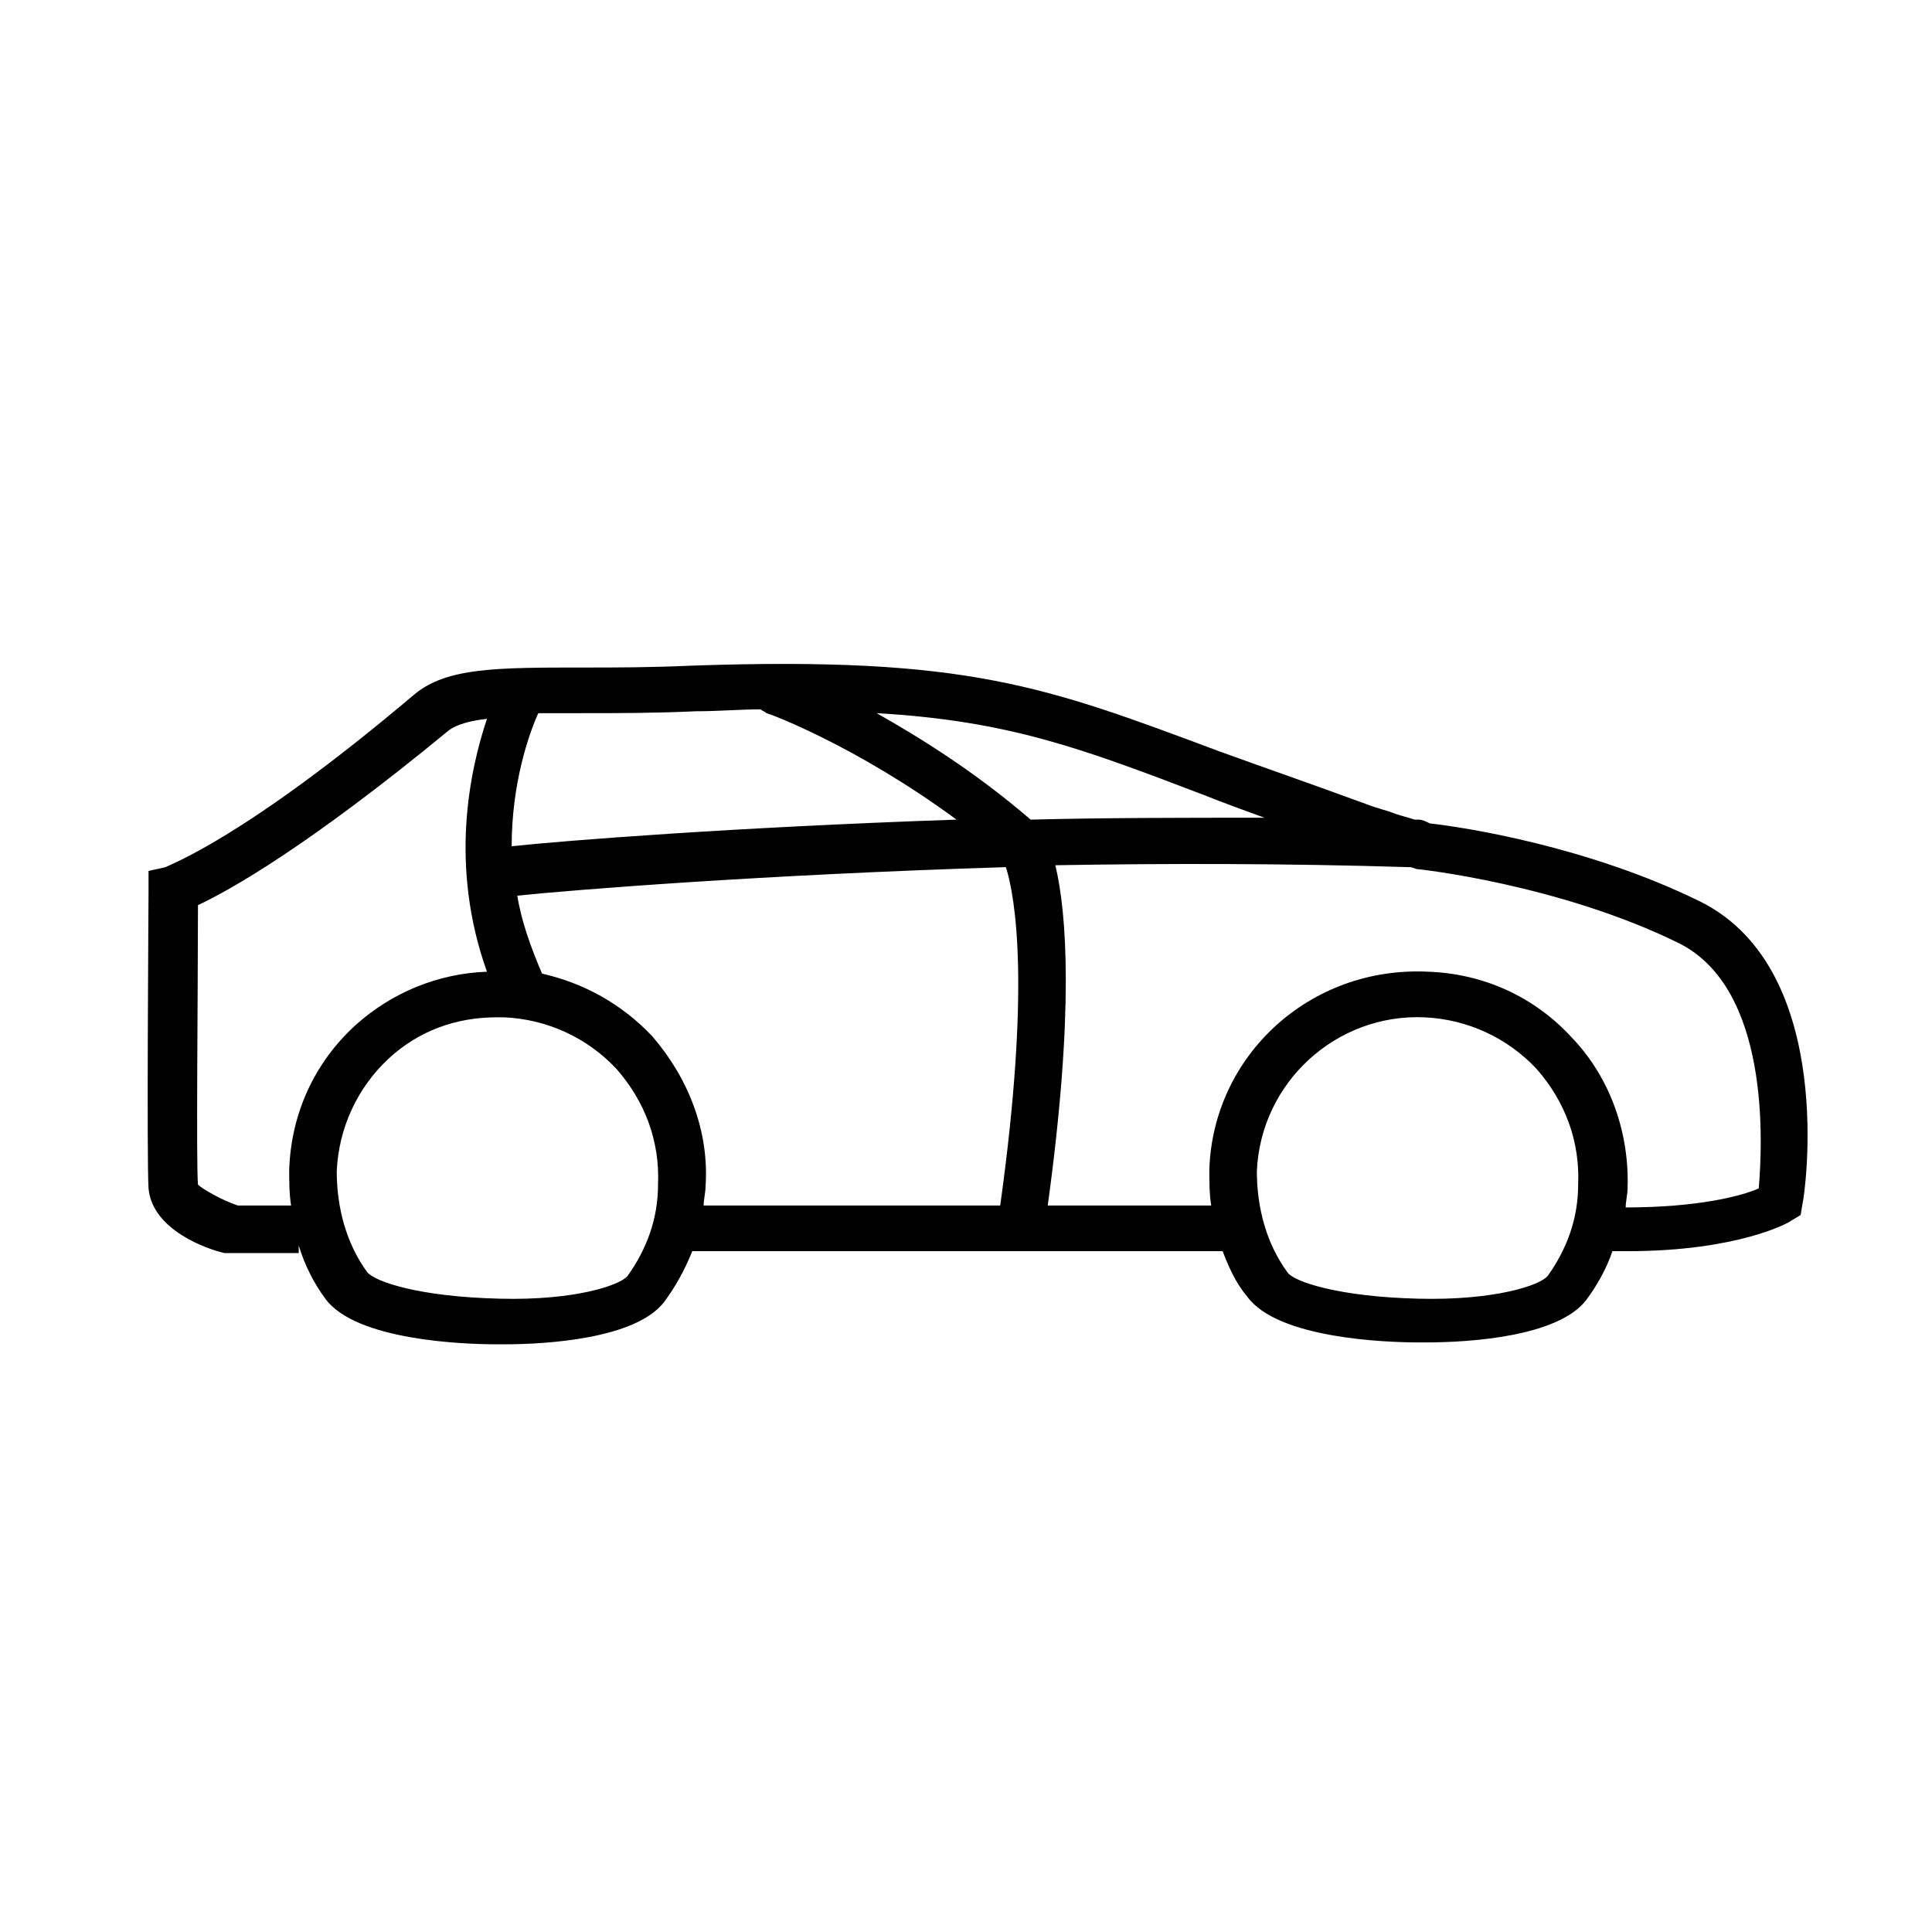 <?xml version="1.0" encoding="UTF-8"?>
<!-- Uploaded to: ICON Repo, www.svgrepo.com, Generator: ICON Repo Mixer Tools -->
<svg fill="#000000" width="800px" height="800px" version="1.1" viewBox="144 144 512 512" xmlns="http://www.w3.org/2000/svg">
 <path d="m594.47 382.87c-29.727-14.609-62.473-19.648-71.539-20.656-1.008-0.504-2.016-1.008-3.023-1.008h-1.008c-1.512-0.504-3.527-1.008-5.039-1.512-2.519-1.008-5.039-1.512-7.559-2.519-15.113-5.543-28.215-10.078-39.297-14.105-45.848-17.129-66.504-25.191-139.55-22.672-11.082 0.504-20.656 0.504-28.719 0.504-23.176 0-36.273 0-44.84 7.055-45.848 38.793-65.496 45.344-66 45.848l-4.531 1.008v5.039c0 3.023-0.504 71.539 0 79.098 1.008 11.082 15.617 16.121 20.152 17.129h19.648v-2.016c1.512 5.039 4.031 10.078 7.055 14.105 8.062 11.082 36.777 12.09 45.344 12.09h2.016c11.586 0 34.762-1.512 42.32-11.082 3.023-4.031 5.543-8.566 7.559-13.602h140.56c1.512 4.031 3.527 8.566 6.551 12.09 8.062 11.082 36.777 12.09 45.344 12.09h2.016c11.586 0 34.762-1.512 42.32-11.082 3.023-4.031 5.543-8.566 7.055-13.098h4.031c29.223 0 42.824-7.559 43.328-8.062l2.519-1.512 0.504-3.023c0.496-1.508 9.562-61.965-27.215-80.105zm-115.37-22.164c-21.664 0-42.32 0-61.969 0.504-14.609-12.594-29.223-21.664-40.809-28.215 35.266 2.016 54.914 9.574 86.656 21.664 5.035 2.016 10.578 4.031 16.121 6.047zm-179.86-27.711c8.566 0 18.137 0 29.223-0.504 6.047 0 11.586-0.504 17.129-0.504 0.504 0.504 1.008 0.504 1.512 1.008 0.504 0 23.68 8.566 50.383 28.215-58.945 2.016-103.79 5.543-117.89 7.055 0-16.625 4.535-29.727 7.055-35.266 4.023-0.004 8.055-0.004 12.59-0.004zm-78.598 120.91c0 3.023 0 6.551 0.504 9.574h-14.105c-4.535-1.512-9.574-4.535-10.578-5.543-0.504-5.543 0-51.891 0-74.059 8.566-4.031 29.223-15.617 66.504-46.352 2.016-1.512 5.543-2.519 10.078-3.023-4.535 13.602-10.078 38.793 0 67.008-13.098 0.504-25.191 5.543-34.762 14.105-11.09 10.074-17.137 23.68-17.641 38.289zm89.68 28.215c-2.016 2.519-14.105 6.551-33.754 6.047-21.664-0.504-33.25-4.535-35.266-7.055-5.543-7.559-8.062-17.129-8.062-26.703 0.504-11.586 5.543-22.168 13.602-29.727 8.062-7.559 18.137-11.082 28.719-11.082h2.016c11.586 0.504 22.168 5.543 29.727 13.602 7.559 8.566 11.586 19.145 11.082 30.73 0 9.07-3.023 17.133-8.062 24.188zm6.551-63.48c-8.062-8.566-18.137-14.105-29.223-16.625-3.023-7.055-5.543-14.105-6.551-20.656 14.609-1.512 64.488-5.543 129.48-7.559 2.519 8.062 6.551 31.738-1.512 89.68l-78.594-0.004c0-1.512 0.504-3.527 0.504-5.039 1.008-14.609-4.535-28.715-14.105-39.797zm237.29 63.48c-2.016 2.519-14.105 6.551-34.258 6.047-21.16-0.504-33.25-4.535-34.762-7.055-5.543-7.559-8.062-17.129-8.062-26.703 1.008-23.68 21.16-41.816 44.336-40.809 11.586 0.504 22.168 5.543 29.727 13.602 7.559 8.566 11.586 19.145 11.082 30.73 0 9.07-3.023 17.133-8.062 24.188zm55.922-23.176c-4.535 2.016-16.121 5.039-35.266 5.039 0-1.512 0.504-3.527 0.504-5.039 0.504-14.609-4.535-29.223-14.609-39.801-10.078-11.082-23.68-17.129-38.289-17.633-31.238-1.512-56.934 22.164-57.941 52.395 0 3.023 0 6.551 0.504 9.574h-43.328c7.055-51.387 5.039-77.586 2.016-90.184 29.223-0.504 60.961-0.504 93.707 0.504h0.504l1.512 0.504c0.504 0 37.785 4.031 69.527 19.648 24.184 12.09 22.168 52.898 21.16 64.992z"/>
</svg>